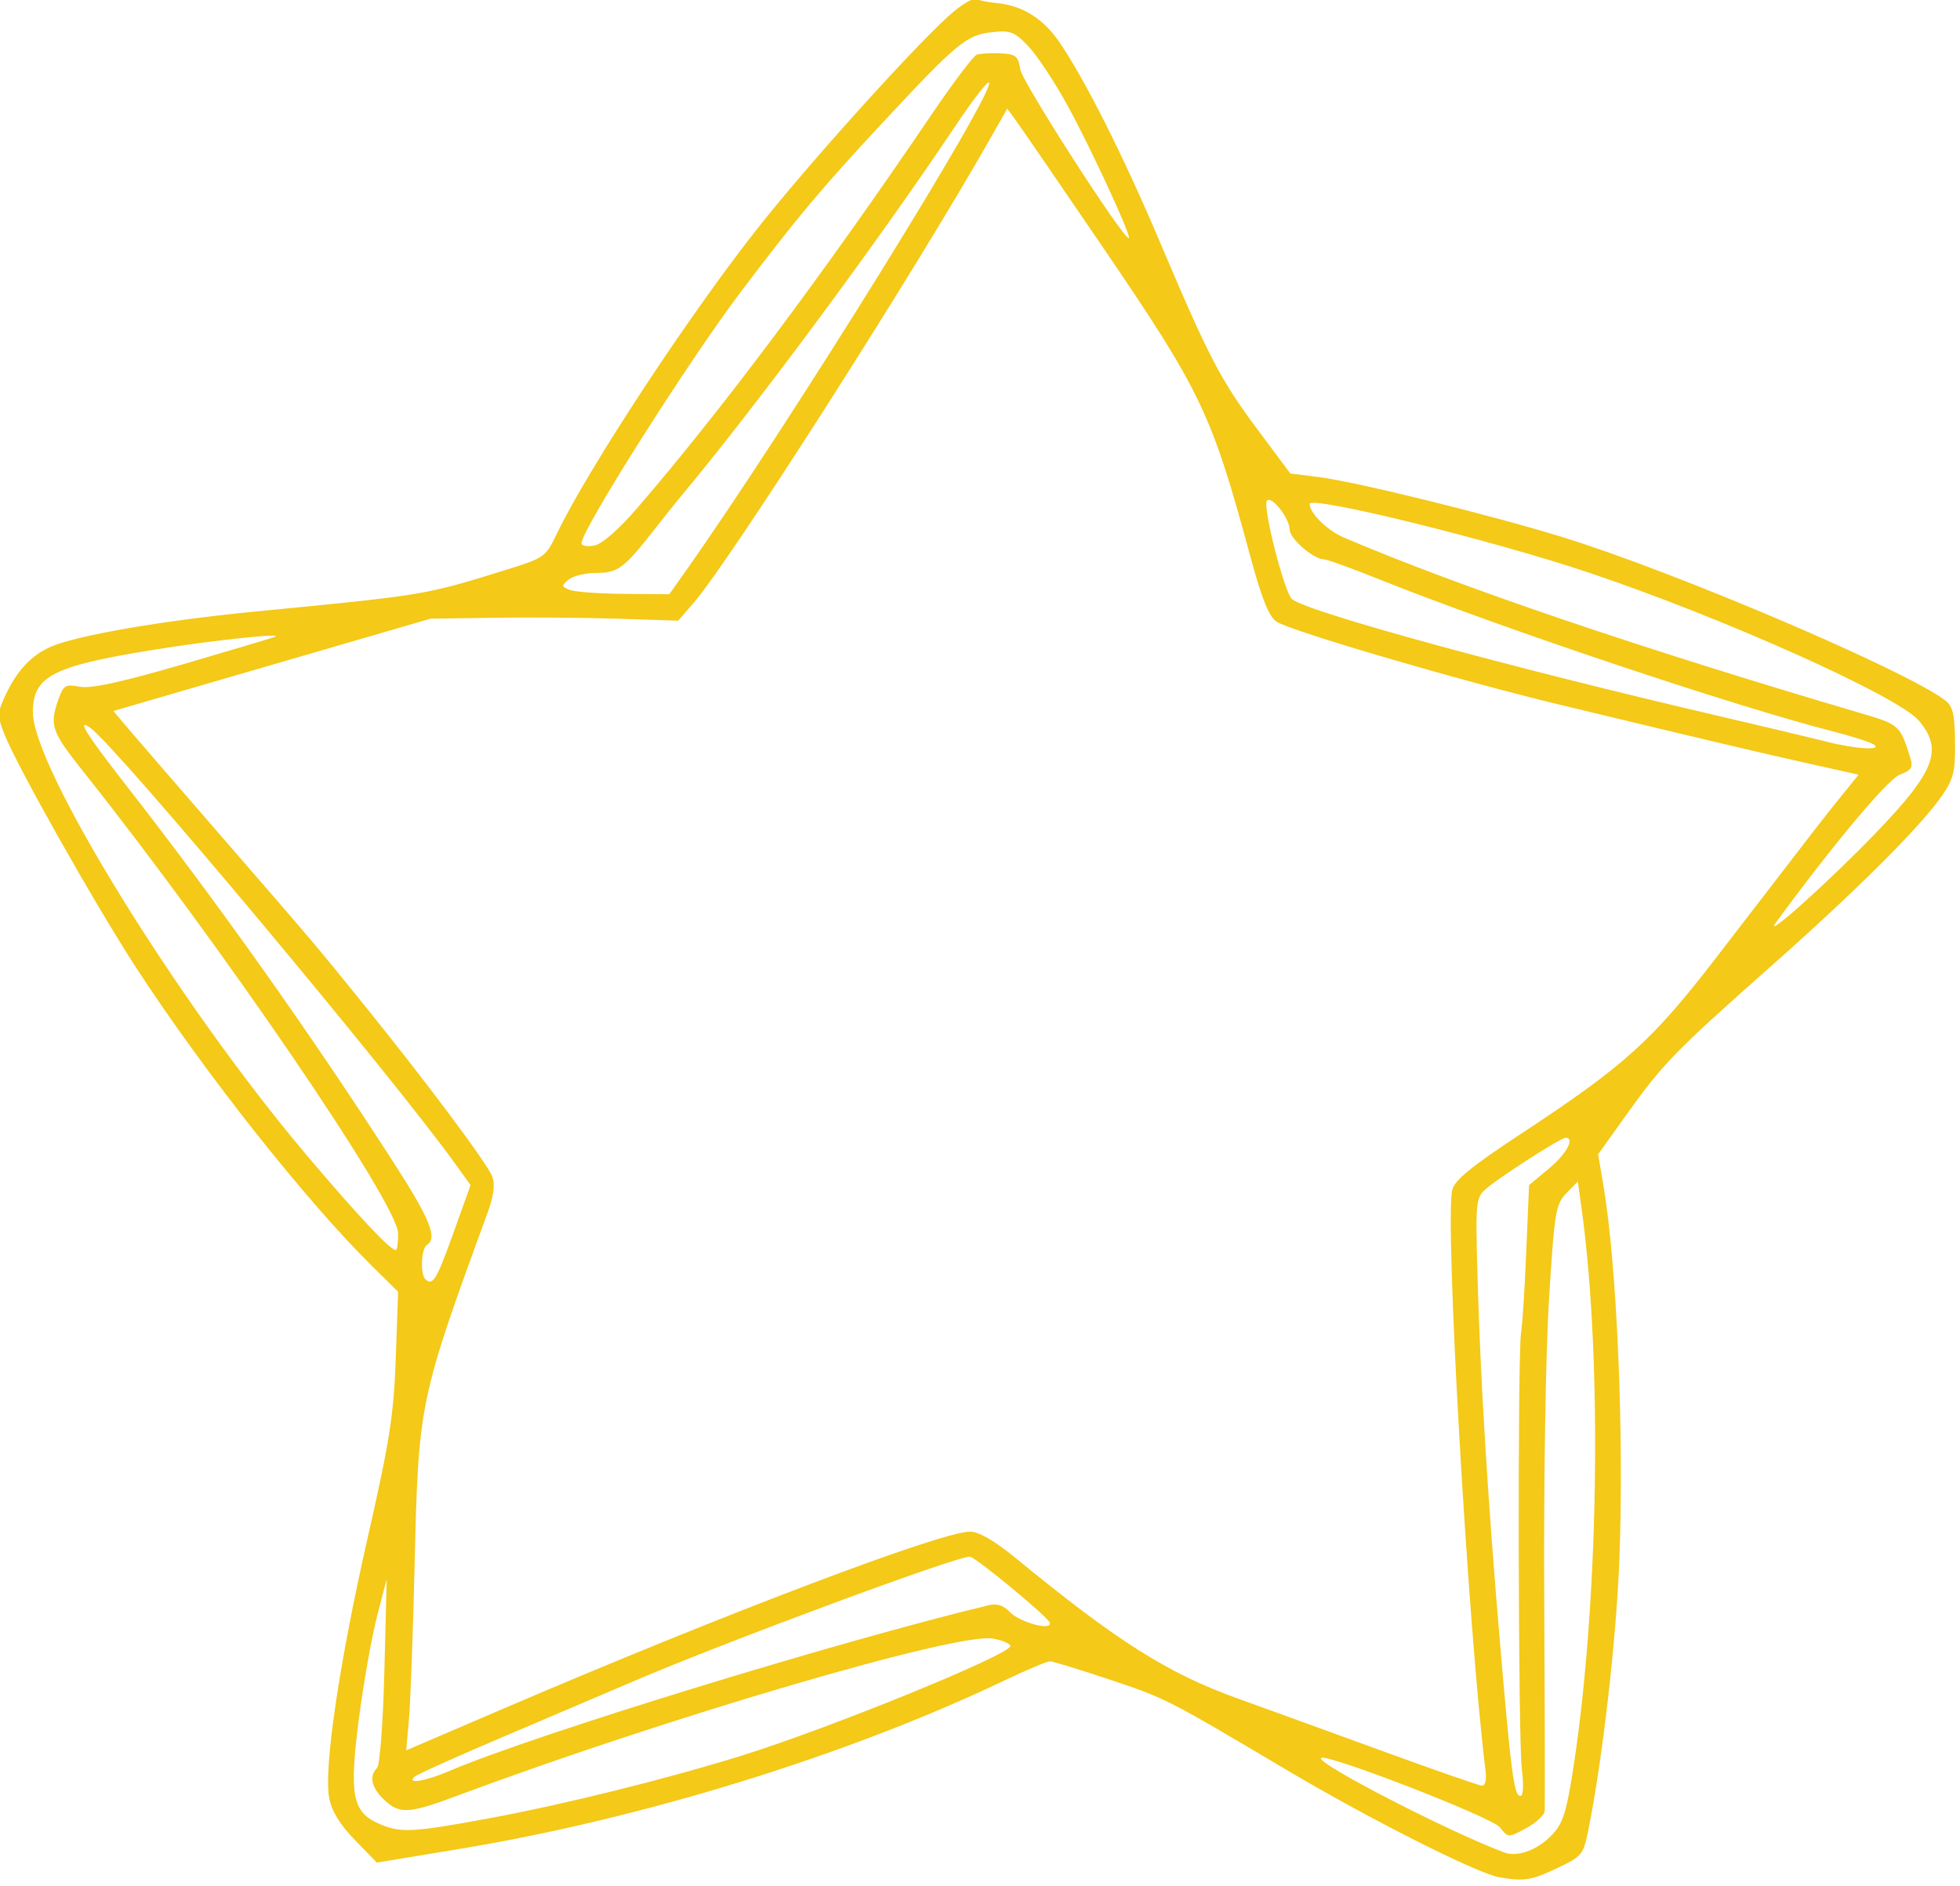 <?xml version="1.0" encoding="UTF-8" standalone="no"?><svg xmlns="http://www.w3.org/2000/svg" xmlns:xlink="http://www.w3.org/1999/xlink" clip-rule="evenodd" fill="#f4c917" fill-rule="evenodd" height="173.4" preserveAspectRatio="xMidYMid meet" stroke-linejoin="round" stroke-miterlimit="2" version="1" viewBox="0.4 0.8 180.2 173.4" width="180.2" zoomAndPan="magnify"><g><g id="change1_1"><path d="M2015.22,2093.02C2004.58,2091.19 1952.2,2064.75 1912.11,2040.97C1853.23,2006.05 1853.23,2006.04 1825.32,1996.71C1810.97,1991.91 1798.09,1987.98 1796.7,1987.98C1795.31,1987.98 1785.22,1992.24 1774.29,1997.44C1697.81,2033.89 1598.33,2064.6 1509.05,2079.34L1469.29,2085.9L1458.59,2074.89C1451.31,2067.4 1447.32,2060.86 1446.11,2054.44C1443.41,2040.02 1451.04,1988.48 1464.95,1927.33C1475.54,1880.76 1477.53,1868.01 1478.5,1840.47L1479.64,1808.2L1466.87,1795.59C1434.62,1763.75 1385.28,1701.31 1352.27,1650.61C1332.35,1620 1294.27,1552.52 1288.2,1537.09C1284.61,1527.96 1284.64,1526.59 1288.6,1518.04C1294.28,1505.81 1301.45,1498.23 1311.23,1494.13C1324.19,1488.7 1365.64,1481.58 1408.71,1477.38C1493.82,1469.09 1491.91,1469.41 1532.76,1456.76C1550.5,1451.27 1551.5,1450.56 1556.59,1439.91C1572.27,1407.13 1623.14,1329.96 1656.66,1288.07C1683.8,1254.17 1735.57,1197.14 1750.03,1185.23C1754.9,1181.21 1759.83,1178.5 1760.98,1179.21C1762.12,1179.91 1766.66,1180.83 1771.06,1181.24C1783.28,1182.38 1793.5,1188.77 1801.26,1200.13C1813.93,1218.7 1832.58,1255.81 1850.36,1297.78C1873.99,1353.57 1879.8,1364.69 1898.02,1389.1L1913.67,1410.07L1927.41,1411.79C1945.57,1414.06 2011.77,1430.39 2046.76,1441.25C2101.66,1458.27 2212.78,1505.71 2232.16,1520.4C2235.91,1523.25 2236.85,1527.16 2237.01,1540.65C2237.17,1555.02 2236.28,1558.69 2230.67,1566.81C2220.3,1581.83 2189.06,1612.98 2147.28,1649.97C2100.98,1690.96 2094.83,1697.27 2077.09,1722.12L2063.38,1741.32L2065.9,1756.09C2072.53,1794.88 2076.07,1877.23 2073.73,1938.25C2072.23,1977.36 2065.62,2035.12 2058.66,2069.87C2056.22,2082.1 2055.59,2082.86 2043.32,2088.67C2030.77,2094.61 2027.44,2095.12 2015.22,2093.02ZM2040.2,2073.19C2045.8,2067.67 2047.6,2062.73 2050.53,2044.83C2063.62,1964.89 2065.73,1842.35 2055.32,1767.54L2053.5,1754.51L2047.92,1760.26C2042.74,1765.59 2042.14,1769.3 2039.48,1812.09C2037.87,1837.99 2036.85,1901.77 2037.16,1957.66C2037.46,2012.36 2037.56,2058.78 2037.38,2060.82C2037.2,2062.85 2033.14,2066.62 2028.34,2069.2C2019.65,2073.88 2019.63,2073.88 2015.61,2068.75C2011.79,2063.88 1931.02,2032.55 1928.58,2035C1926.05,2037.53 1990.43,2070.74 2017.64,2080.95C2023.93,2083.3 2033.16,2080.13 2040.2,2073.19ZM1523.61,2064.42C1560.18,2057.66 1609.73,2045.37 1646.84,2033.84C1689.38,2020.62 1777.47,1984.69 1777.47,1980.55C1777.47,1979.42 1773.66,1977.78 1769,1976.91C1752.09,1973.73 1610.47,2015.29 1508.72,2053.26C1484.76,2062.21 1480.34,2062.46 1472.79,2055.3C1466.64,2049.48 1465.41,2043.86 1469.39,2039.88C1470.77,2038.5 1472.32,2017.9 1472.96,1992.69L1474.09,1947.95L1469.37,1966.14C1466.78,1976.15 1462.8,1998.68 1460.53,2016.2C1455.77,2053.02 1457.39,2061.36 1470.39,2067.02C1480.81,2071.56 1486.42,2071.28 1523.61,2064.42ZM2026.27,2040.35C2024.46,2025.89 2024.16,1837.58 2025.92,1827.86C2026.53,1824.53 2027.65,1807.06 2028.41,1789.05L2029.79,1756.3L2039.49,1748.21C2048.03,1741.08 2052.25,1733.25 2047.54,1733.25C2045.22,1733.25 2015.09,1752.61 2008.84,1758.11C2003.91,1762.45 2003.72,1764.31 2004.68,1799.5C2006.01,1848.64 2009.54,1906.84 2015.28,1974.68C2021.01,2042.34 2022.46,2053.48 2025.54,2053.48C2026.99,2053.48 2027.28,2048.42 2026.27,2040.35ZM2008.7,2041.96C2000.13,1973.1 1988.68,1773.5 1992.44,1758.53C1993.61,1753.88 2002.01,1747.01 2025.13,1731.81C2076.36,1698.14 2089.72,1686.08 2121.26,1645.04C2169.77,1581.94 2173.56,1577.03 2181.94,1566.68L2190.11,1556.6L2166.35,1551.31C2142.43,1545.99 2118.02,1540.22 2044.33,1522.46C1995.82,1510.76 1914.05,1486.79 1907.01,1482.19C1903.27,1479.76 1899.81,1471.16 1894.13,1450.18C1875.33,1380.73 1870.4,1370.39 1822.61,1300.2C1801.7,1269.52 1782.66,1241.74 1780.27,1238.48L1775.94,1232.55L1767.77,1246.97C1731.44,1311.09 1641.2,1452.41 1623.54,1472.83L1615.89,1481.68L1586.91,1480.73C1570.96,1480.21 1543.84,1480 1526.64,1480.25L1495.38,1480.71L1418.25,1503.16L1341.13,1525.62L1347.63,1533.33C1351.21,1537.57 1370.51,1559.91 1390.52,1582.97C1439.89,1639.88 1439.07,1638.91 1462.39,1667.75C1493.23,1705.89 1522.98,1745.69 1525.41,1752.07C1526.92,1756.06 1526.19,1761.47 1522.94,1770.36C1489.87,1860.73 1489.54,1862.33 1487.68,1940.67C1486.89,1974.03 1485.64,2008.06 1484.91,2016.31L1483.57,2031.29L1531.66,2010.66C1638.36,1964.88 1743.78,1924.9 1757.79,1924.9C1762.18,1924.9 1769.64,1929.21 1780.03,1937.73C1829.33,1978.2 1853.98,1993.81 1887.86,2005.99C1901.2,2010.79 1932.86,2022.29 1958.21,2031.54C1983.56,2040.79 2005.48,2048.42 2006.91,2048.5C2008.37,2048.57 2009.16,2045.67 2008.7,2041.96ZM1504.62,2041.32C1545.29,2023.89 1693.66,1978.29 1767.25,1960.61C1770.9,1959.73 1774.29,1960.86 1777.11,1963.89C1781.93,1969.06 1798.13,1973.41 1796.6,1969.13C1795.53,1966.14 1760.28,1937.04 1757.73,1937.04C1750.79,1937.04 1638.3,1978.74 1594.31,1997.62C1582.3,2002.78 1553.91,2014.88 1531.23,2024.51C1508.55,2034.14 1488.95,2042.96 1487.68,2044.11C1483.52,2047.89 1492.88,2046.35 1504.62,2041.32ZM1506.4,1779.95L1514.88,1756.3L1507.67,1746.25C1476.56,1702.9 1342.83,1543.07 1329.94,1533.84C1322.96,1528.84 1327.82,1536.75 1346.16,1560.26C1391.86,1618.84 1436.21,1681.34 1477.25,1744.98C1495.22,1772.85 1498.97,1782.11 1493.63,1785.41C1490.91,1787.09 1490.31,1799.48 1492.82,1801.98C1496.43,1805.59 1498.27,1802.6 1506.4,1779.95ZM1479.61,1779.62C1479.19,1764.98 1393.93,1639.94 1326.52,1555.11C1310.99,1535.56 1309.98,1532.64 1314.36,1520.06C1316.8,1513.06 1317.75,1512.49 1324.79,1513.81C1330.26,1514.84 1344.99,1511.63 1374.88,1502.92C1398.16,1496.12 1418.3,1490.12 1419.63,1489.57C1424.79,1487.46 1389.12,1491.25 1360.66,1495.85C1311.44,1503.79 1301.97,1508.7 1301.97,1526.25C1301.97,1553.09 1372.22,1666.97 1434.15,1740.53C1459.59,1770.74 1477.13,1789.37 1478.69,1787.81C1479.31,1787.19 1479.72,1783.51 1479.61,1779.62ZM2199.02,1584.37C2227.34,1554.86 2231.29,1544.35 2219.38,1530.28C2209.36,1518.45 2123.89,1480.12 2058.89,1458.31C2011.22,1442.32 1923.03,1420.62 1923.03,1424.89C1923.03,1429.31 1931.63,1437.77 1939.57,1441.17C1995.1,1464.94 2084.1,1495.19 2191.81,1526.88C2209.86,1532.19 2210.34,1532.64 2215.25,1548.4C2216.7,1553.05 2215.83,1554.43 2210.11,1556.62C2204.26,1558.86 2177.7,1590.56 2149.93,1628.46C2142.82,1638.15 2175.95,1608.39 2199.02,1584.37ZM2197.17,1541.74C2195.17,1540.57 2186.44,1537.8 2177.76,1535.59C2129.89,1523.38 2015.55,1485.07 1957.56,1461.82C1943.85,1456.32 1931.47,1451.83 1930.03,1451.83C1924.98,1451.83 1913.33,1441.75 1913.33,1437.38C1913.33,1431.96 1904.69,1420.85 1902.32,1423.22C1899.92,1425.61 1910.71,1468.06 1914.53,1471.23C1922.04,1477.46 2021.07,1504.56 2123.18,1528.32C2144.53,1533.29 2167.45,1538.76 2174.12,1540.47C2188.65,1544.19 2202.68,1544.97 2197.17,1541.74ZM1619.71,1457.29C1669.19,1387.25 1770.77,1223.55 1767.06,1219.84C1766.33,1219.12 1758.93,1228.71 1750.6,1241.17C1712.88,1297.58 1653.43,1377.81 1616.96,1421.5C1614.73,1424.17 1609.06,1431.27 1604.36,1437.27C1589.51,1456.23 1586.56,1458.44 1576.13,1458.44C1570.83,1458.44 1564.73,1459.91 1562.57,1461.69C1559,1464.66 1559.05,1465.1 1563.14,1466.71C1565.61,1467.68 1577.51,1468.55 1589.59,1468.64L1611.57,1468.81L1619.71,1457.29ZM1596.16,1426.65C1637.14,1379.08 1686.95,1312.47 1739.06,1235.54C1749.59,1219.99 1759.55,1206.82 1761.17,1206.28C1762.8,1205.74 1767.95,1205.46 1772.62,1205.67C1780.12,1206 1781.25,1206.91 1782.32,1213.54C1783.35,1219.87 1833.24,1297.34 1835.12,1295.51C1836.32,1294.33 1816.34,1251.15 1805.17,1230.82C1799.02,1219.61 1790.54,1206.8 1786.33,1202.35C1779.5,1195.12 1777.59,1194.37 1768.45,1195.37C1756.12,1196.71 1751.53,1200.52 1715.18,1239.56C1685.34,1271.6 1673.5,1285.75 1645.98,1322.2C1620.56,1355.89 1568.83,1437.57 1568.83,1444.03C1568.83,1445.28 1571.63,1445.77 1575.06,1445.12C1578.91,1444.38 1586.93,1437.37 1596.16,1426.65Z" fill-rule="nonzero" transform="matrix(.189 0 0 .189 -242.65 -222.164)"/></g></g></svg>